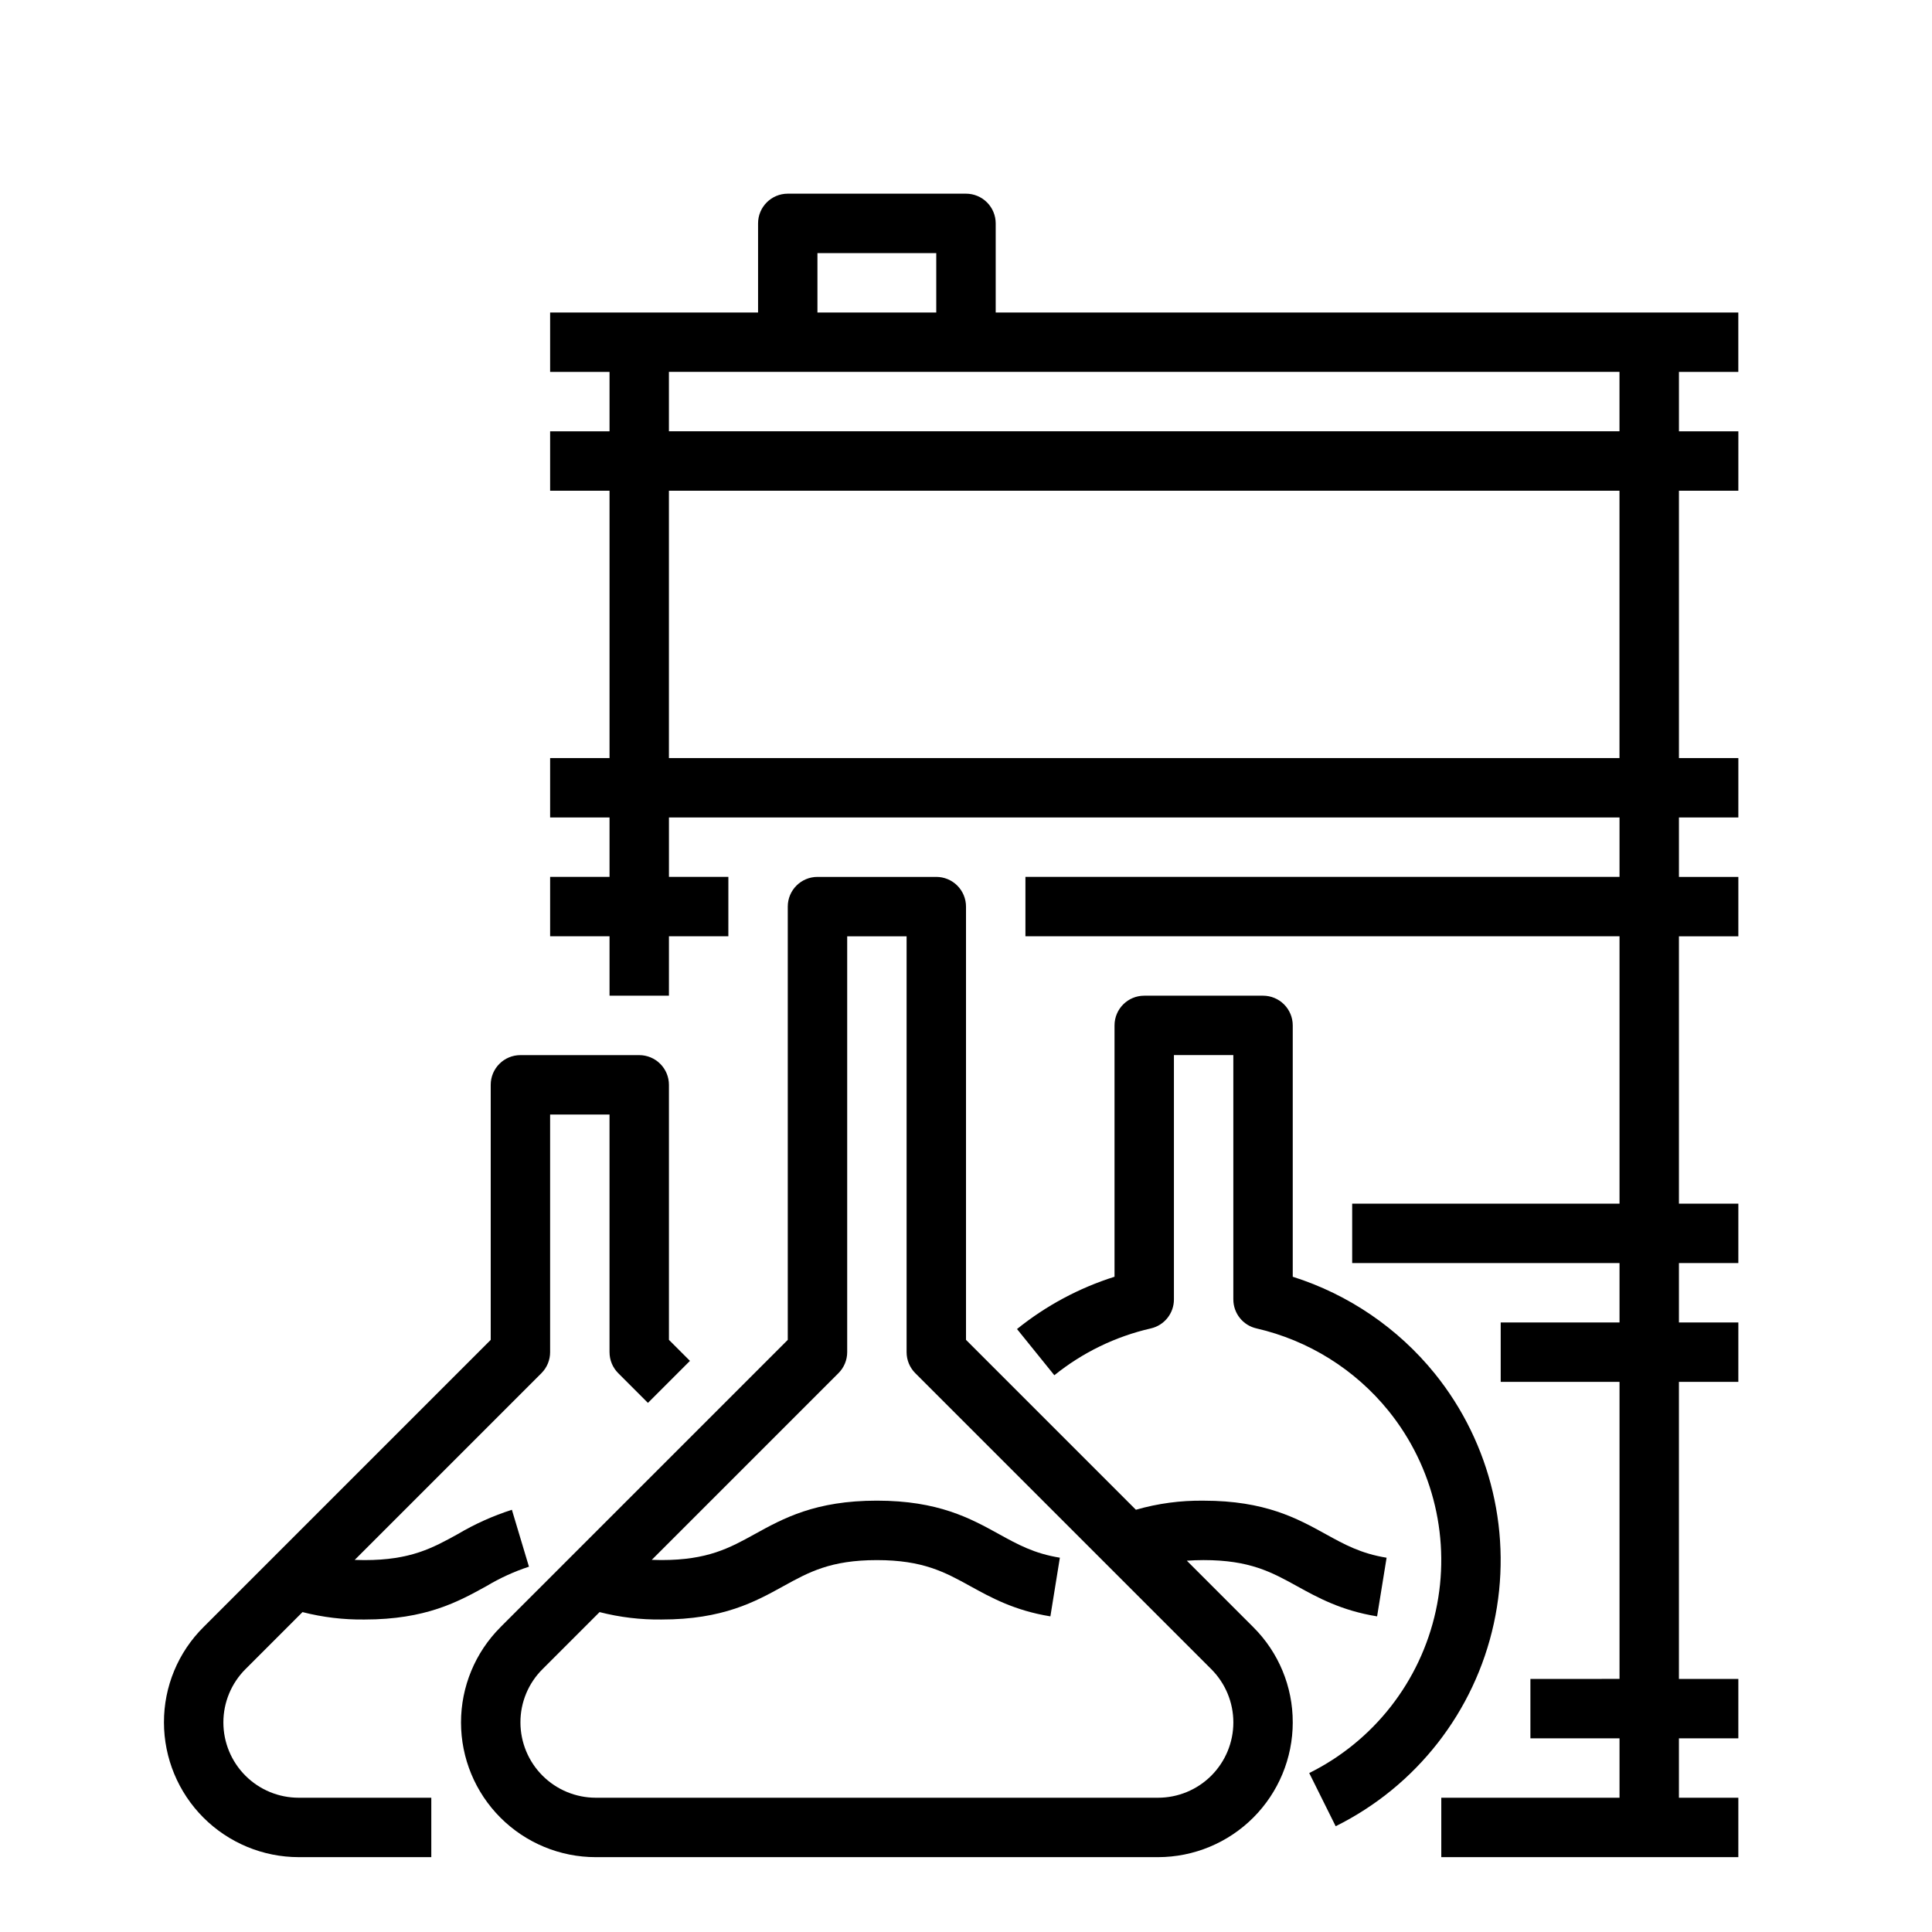 <?xml version="1.0" encoding="UTF-8"?>
<!-- Uploaded to: SVG Repo, www.svgrepo.com, Generator: SVG Repo Mixer Tools -->
<svg fill="#000000" width="800px" height="800px" version="1.1" viewBox="144 144 512 512" xmlns="http://www.w3.org/2000/svg">
 <g>
  <path d="m604.67 242.56v-15.746h-196.8v-23.613c0-2.09-0.828-4.09-2.305-5.566-1.477-1.477-3.481-2.309-5.566-2.309h-47.234c-4.348 0-7.871 3.527-7.871 7.875v23.613h-55.105v15.746h15.742v15.742h-15.742v15.742h15.742v70.848l-15.742 0.004v15.742h15.742v15.742l-15.742 0.004v15.742h15.742v15.742h15.742l0.004-15.742h15.742l0.004-15.742h-15.746v-15.746h251.91v15.742l-157.44 0.004v15.742h157.44v70.848l-70.848 0.004v15.742h70.848v15.742h-31.488v15.742h31.488v78.719l-23.617 0.004v15.742h23.617v15.742l-47.234 0.004v15.742h78.719l0.004-15.742h-15.746v-15.742h15.742l0.004-15.746h-15.746v-78.719h15.742l0.004-15.746h-15.746v-15.742h15.742l0.004-15.742h-15.746v-70.852h15.742l0.004-15.742h-15.746v-15.746h15.742l0.004-15.742h-15.746v-70.848h15.742l0.004-15.746h-15.746v-15.742zm-244.04-31.488h31.488v15.742h-31.488zm212.55 133.82h-251.91v-70.848h251.91zm0-86.594h-251.91v-15.742h251.91z"/>
  <path d="m187.45 600.46c0.012 9.465 3.777 18.539 10.469 25.234 6.695 6.691 15.77 10.457 25.234 10.469h35.145v-15.746h-35.145c-5.293 0-10.371-2.102-14.113-5.844-3.742-3.746-5.844-8.82-5.844-14.113 0-5.297 2.102-10.371 5.844-14.113l15.125-15.125c5.363 1.375 10.887 2.035 16.422 1.965 16.297 0 24.82-4.703 32.336-8.855 3.551-2.129 7.324-3.852 11.254-5.144l-4.523-15.082c-5.008 1.605-9.816 3.766-14.34 6.445-6.699 3.695-12.488 6.891-24.727 6.891-0.887 0-1.746-0.023-2.586-0.055l49.48-49.484v0.004c1.477-1.477 2.305-3.481 2.305-5.566v-62.977h15.742v62.977h0.004c0 2.086 0.828 4.09 2.305 5.566l7.871 7.871 11.133-11.133-5.566-5.566v-67.586c0-2.09-0.828-4.09-2.305-5.566-1.477-1.477-3.481-2.309-5.566-2.309h-31.488c-4.348 0-7.871 3.527-7.871 7.875v67.59l-76.137 76.133c-6.719 6.68-10.484 15.77-10.457 25.246z"/>
  <path d="m486.59 600.46c0.027-9.477-3.738-18.566-10.457-25.246l-17.613-17.613c1.414-0.102 2.887-0.16 4.441-0.16 12.242 0 18.031 3.195 24.738 6.894 5.504 3.039 11.742 6.481 21.246 8.02l2.516-15.543c-6.805-1.102-11.141-3.496-16.156-6.262-7.519-4.152-16.047-8.855-32.344-8.855h0.004c-6.066-0.082-12.113 0.727-17.941 2.406l-45.023-45.023v-114.82c0-2.086-0.832-4.09-2.309-5.566-1.477-1.477-3.477-2.305-5.566-2.305h-31.488c-4.348 0-7.871 3.523-7.871 7.871v114.82l-76.137 76.133 0.004 0.004c-6.699 6.695-10.461 15.773-10.461 25.246 0 9.469 3.762 18.551 10.461 25.246 6.695 6.695 15.777 10.457 25.246 10.457h149.01c9.465-0.012 18.543-3.777 25.234-10.469 6.695-6.695 10.461-15.77 10.469-25.234zm-204.67 0c-0.016-5.297 2.09-10.379 5.848-14.113l15.121-15.121v-0.004c5.363 1.375 10.887 2.035 16.422 1.965 16.289 0 24.812-4.703 32.328-8.855 6.703-3.699 12.496-6.887 24.734-6.887 12.238 0 18.031 3.195 24.734 6.887 5.512 3.039 11.746 6.481 21.254 8.02l2.512-15.547c-6.809-1.102-11.141-3.492-16.16-6.262-7.519-4.148-16.039-8.855-32.34-8.855-16.301 0-24.82 4.703-32.34 8.855-6.699 3.699-12.488 6.887-24.723 6.887-0.887 0-1.746-0.023-2.586-0.055l49.48-49.484h0.004c1.473-1.473 2.301-3.469 2.305-5.551v-110.21h15.742v110.21c0 2.086 0.828 4.09 2.305 5.566l78.441 78.441c3.742 3.742 5.848 8.816 5.848 14.113 0 5.293-2.106 10.367-5.848 14.113-3.742 3.742-8.82 5.844-14.113 5.844h-149.01c-5.293-0.004-10.367-2.109-14.109-5.852-3.742-3.742-5.844-8.816-5.852-14.105z"/>
  <path d="m478.72 407.87h-31.488c-4.348 0-7.871 3.523-7.871 7.871v66.609c-9.402 2.969-18.168 7.672-25.844 13.859l9.895 12.246c7.469-6.027 16.211-10.27 25.562-12.41 3.586-0.816 6.129-4 6.129-7.676v-64.758h15.742v64.754h0.004c0 3.676 2.543 6.863 6.129 7.676 13.781 3.168 26.105 10.859 35 21.852 12 14.867 16.602 34.371 12.516 53.031-4.09 18.66-16.422 34.457-33.535 42.949l7.008 14.098c21.387-10.617 36.805-30.363 41.906-53.691 5.106-23.324-0.652-47.707-15.652-66.285-9.762-12.047-22.844-20.965-37.629-25.645v-66.609c0-2.086-0.828-4.09-2.305-5.566-1.477-1.477-3.481-2.305-5.566-2.305z"/>
 </g>
</svg>